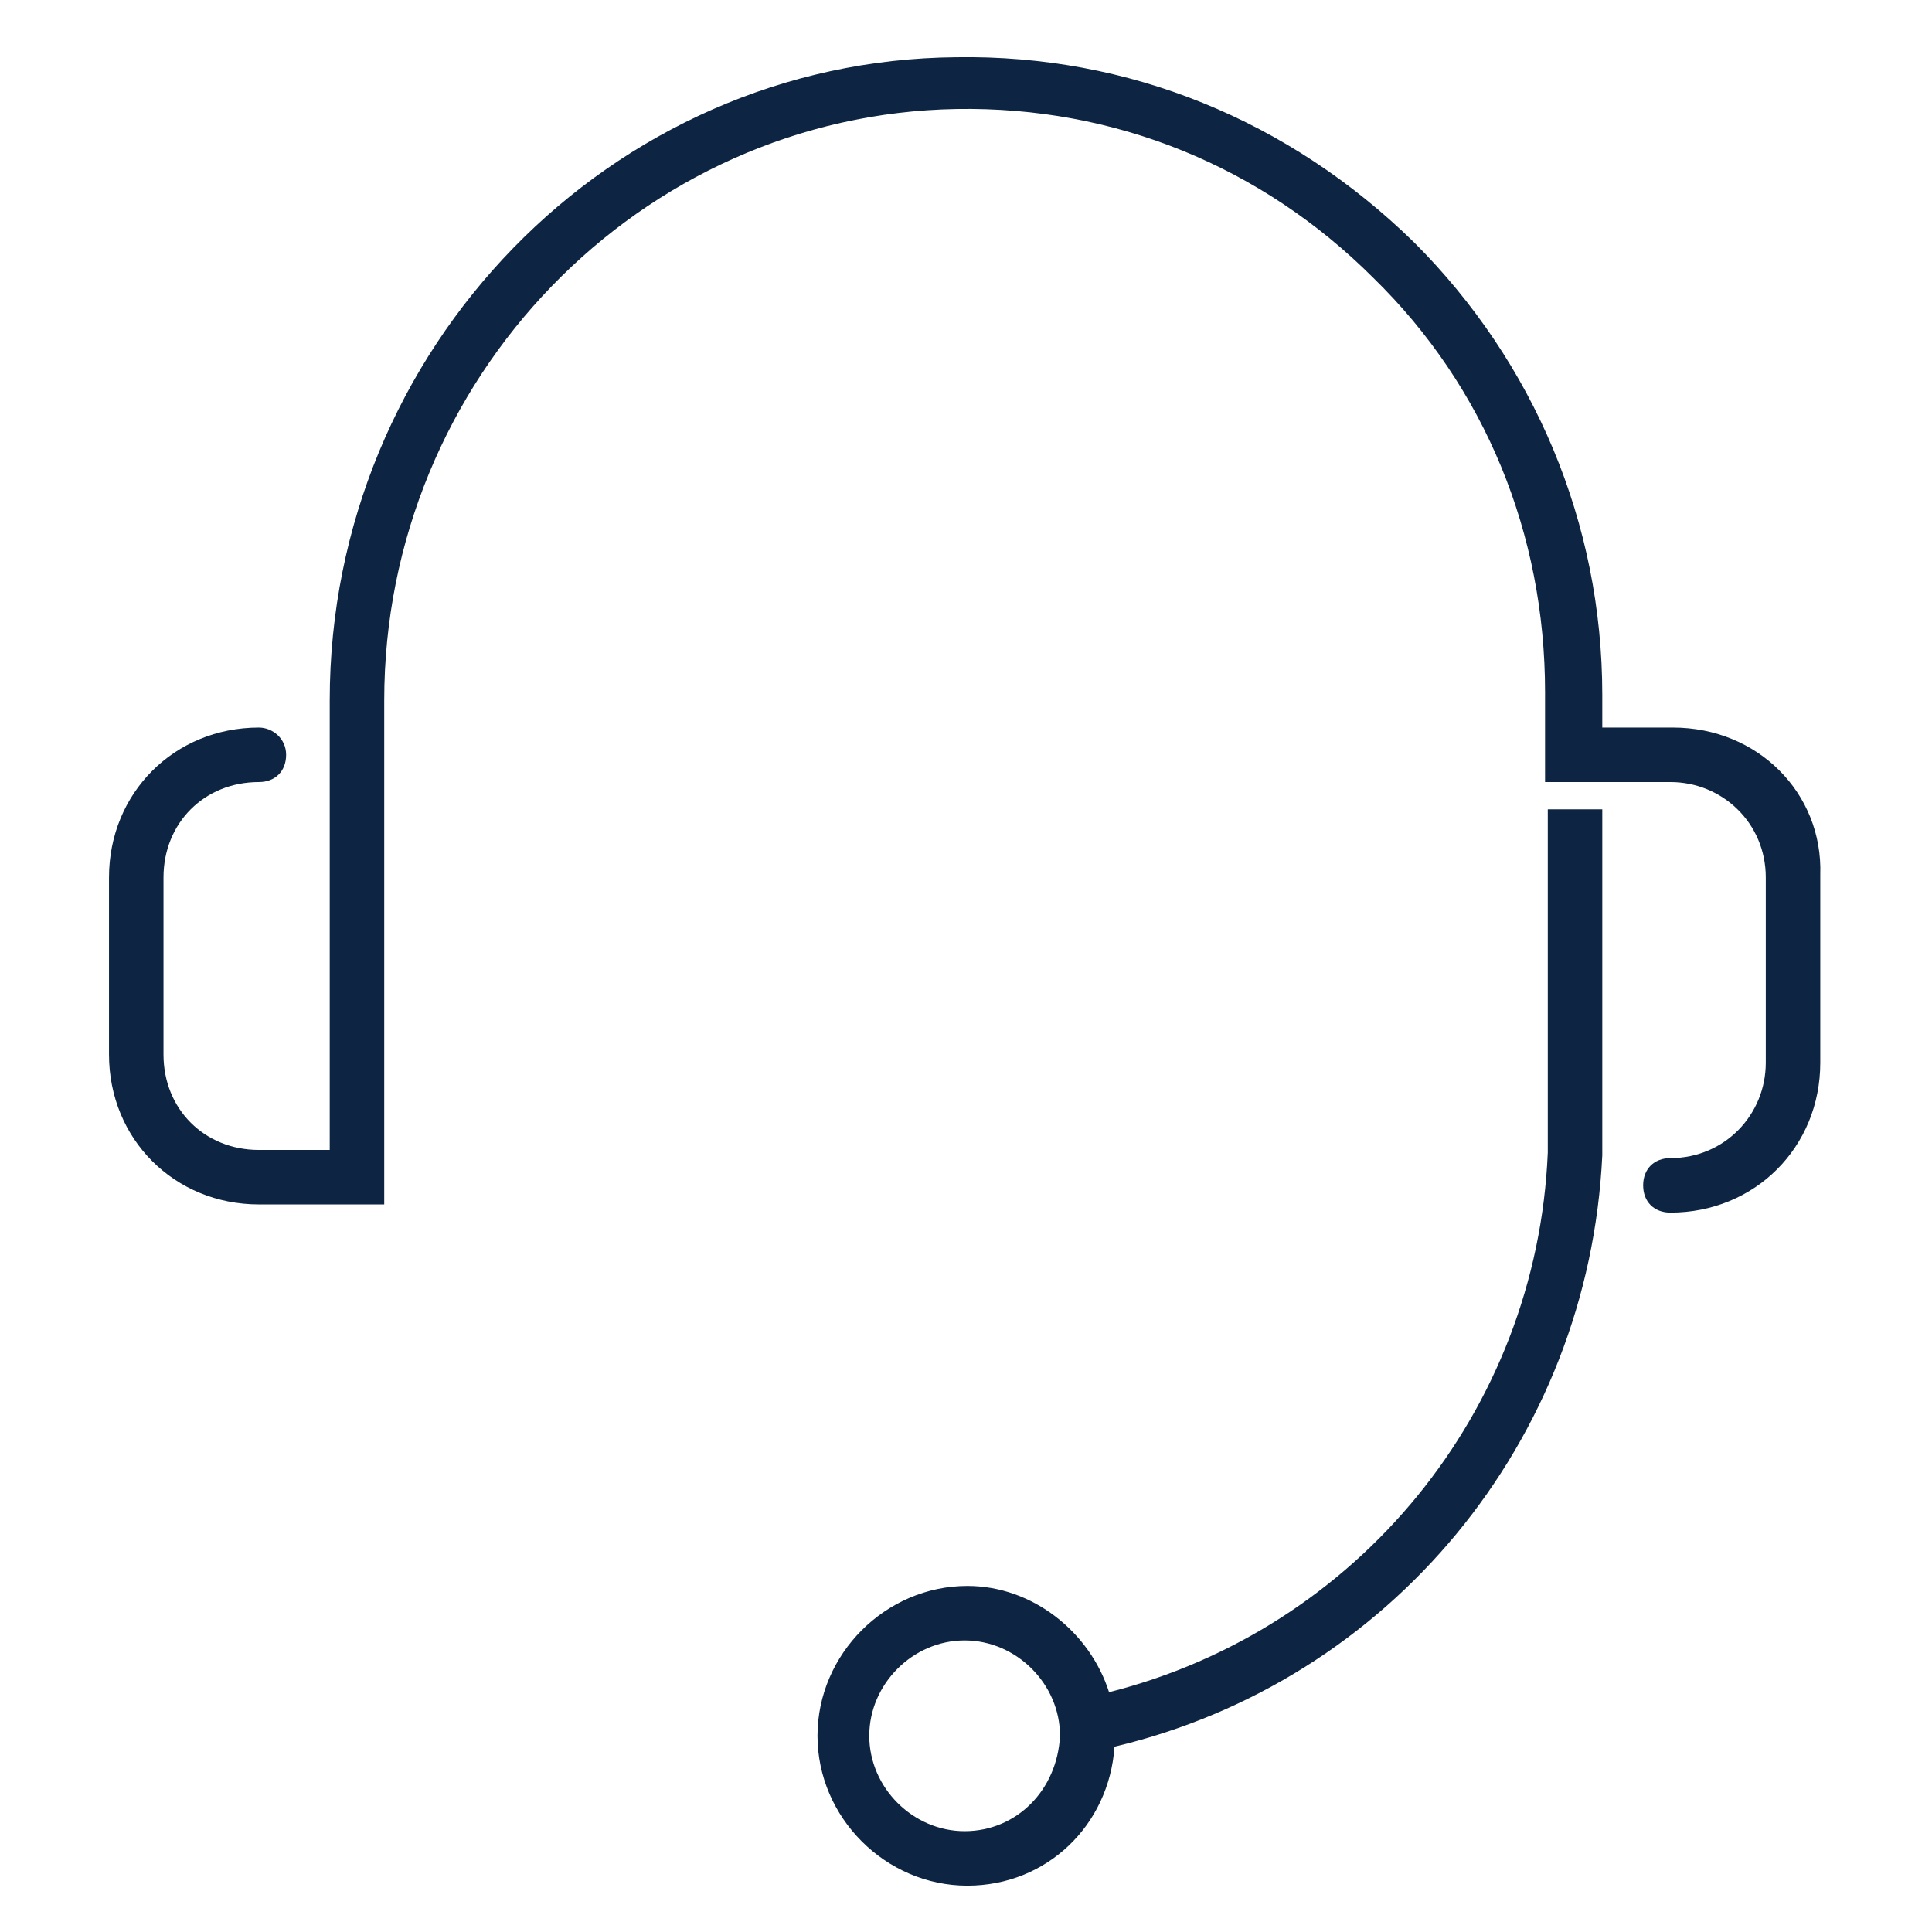 <?xml version="1.0" encoding="utf-8"?>
<!-- Generator: Adobe Illustrator 24.0.2, SVG Export Plug-In . SVG Version: 6.00 Build 0)  -->
<svg version="1.1" id="Layer_1" xmlns="http://www.w3.org/2000/svg" xmlns:xlink="http://www.w3.org/1999/xlink" x="0px" y="0px"
	 viewBox="0 0 70.9 70.9" style="enable-background:new 0 0 70.9 70.9;" xml:space="preserve">
<style type="text/css">
	.st0{fill:#0D2542;}
</style>
<g>
	<path class="st0" d="M61.4,26.7h-2.6v-1.2c0-6.3-2.5-12.2-6.9-16.6C47.3,4.4,41.4,2,35.1,2.1c-12.7,0.1-23,10.7-23,23.6v16.5H9.5
		c-2,0-3.5-1.5-3.5-3.5v-6.5c0-2,1.5-3.5,3.5-3.5l0,0c0.6,0,1-0.4,1-1s-0.5-1-1-1c-3.1,0-5.5,2.4-5.5,5.5v6.5c0,3.1,2.4,5.5,5.5,5.5
		h4.6V25.7c0-11.8,9.4-21.5,21-21.7c5.8-0.1,11.2,2.1,15.3,6.2c4.1,4,6.3,9.4,6.3,15.2v3.3h2l0,0h2.6c1.9,0,3.5,1.5,3.5,3.5V39
		c0,1.9-1.5,3.5-3.5,3.5c-0.6,0-1,0.4-1,1s0.4,1,1,1c3.1,0,5.5-2.4,5.5-5.5v-6.9C66.9,29.1,64.5,26.7,61.4,26.7z"/>
	<path class="st0" d="M56.8,42.3c-0.4,9.5-7,17.5-16.1,19.8c-0.7-2.2-2.8-3.9-5.2-3.9c-3,0-5.5,2.5-5.5,5.5s2.5,5.5,5.5,5.5
		c2.9,0,5.2-2.2,5.4-5.1C51,61.7,58.3,52.9,58.8,42.4V29.7h-2V42.3z M35.4,67.2c-1.9,0-3.5-1.6-3.5-3.5s1.6-3.5,3.5-3.5
		s3.5,1.6,3.5,3.5C38.8,65.7,37.3,67.2,35.4,67.2z"/>
</g>
</svg>
